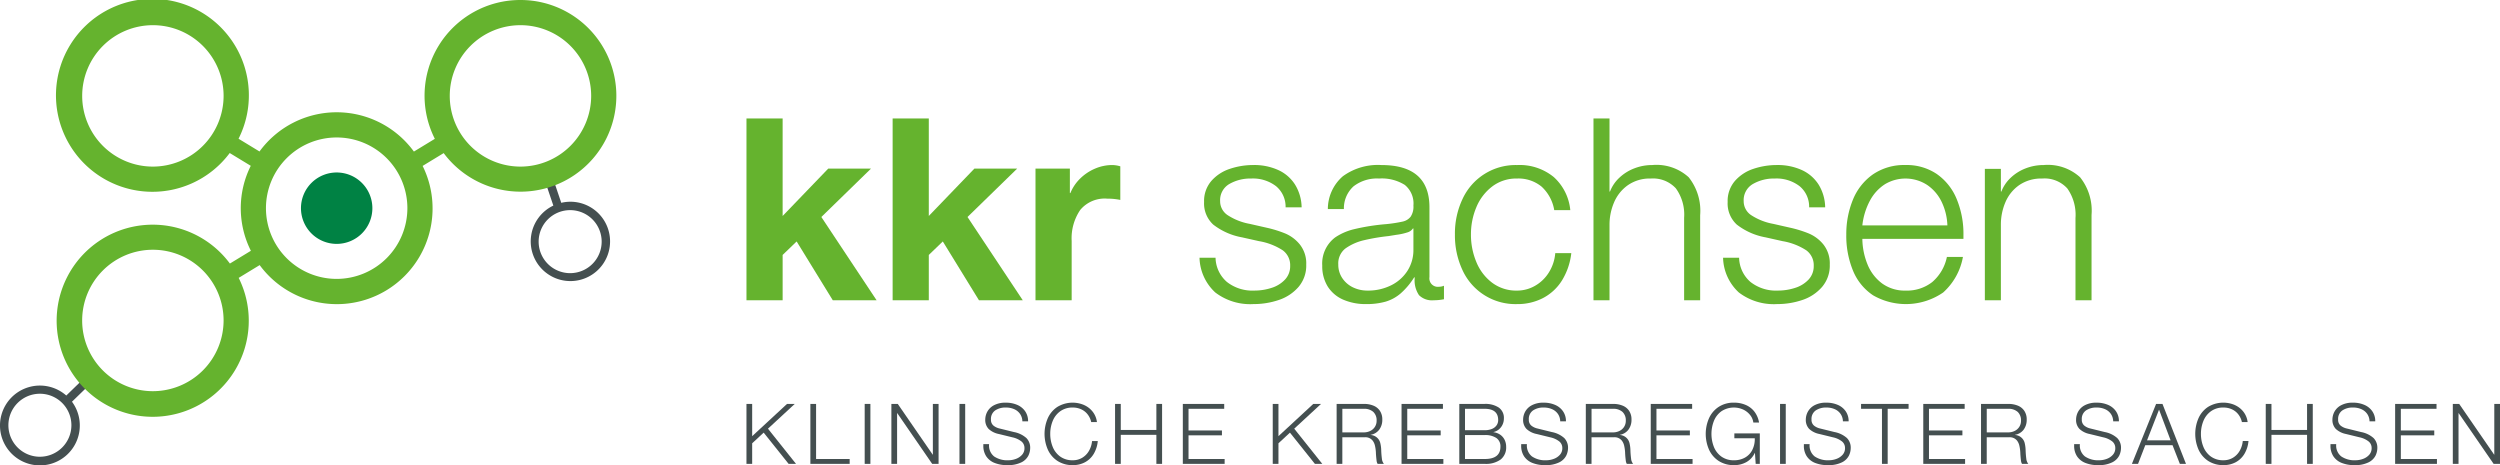 <?xml version="1.0" encoding="UTF-8"?>
<svg xmlns="http://www.w3.org/2000/svg" viewBox="0 0 297.754 55.398">
  <defs>
    <style>.cls-1{fill:#444f50;}.cls-2{fill:#008244;}.cls-3{fill:#65b32e;}</style>
  </defs>
  <g id="Ebene_3" data-name="Ebene 3">
    <path class="cls-1" d="M31.377,64.559l-.697-.717-2.636,2.564a4.753,4.753,0,1,0,.677.737Zm-6.476,9.137a3.752,3.752,0,1,1,3.752-3.752A3.757,3.757,0,0,1,24.901,73.695Z" transform="translate(-20.149 -19.297)"></path>
  </g>
  <g id="Ebene_1" data-name="Ebene 1">
    <path class="cls-1" d="M88.056,43.324a4.72,4.72,0,0,0-1.06.129l-1.026-3.038-.947.321,1.03,3.047a4.725,4.725,0,1,0,2.004-.459Zm0,8.506a3.753,3.753,0,1,1,3.752-3.752A3.756,3.756,0,0,1,88.056,51.83Z" transform="translate(-20.149 -19.297)"></path>
    <path class="cls-2" d="M60.247,48.344a4.252,4.252,0,1,0-4.252-4.252,4.253,4.253,0,0,0,4.252,4.252" transform="translate(-20.149 -19.297)"></path>
    <path class="cls-1" d="M109.735,71.245l4.15-3.84h.92l-3.19,2.949,3.341,4.19h-.881l-2.97-3.72-1.37,1.27v2.45h-.68v-7.14h.68Z" transform="translate(-20.149 -19.297)"></path>
    <path class="cls-1" d="M117.346,73.965h4v.58h-4.68v-7.14h.68Z" transform="translate(-20.149 -19.297)"></path>
    <path class="cls-1" d="M123.815,74.545h-.68v-7.14h.68Z" transform="translate(-20.149 -19.297)"></path>
    <path class="cls-1" d="M131.235,73.445h.019v-6.04h.681v7.14h-.761l-4.159-6.04h-.021v6.04h-.68v-7.14h.76Z" transform="translate(-20.149 -19.297)"></path>
    <path class="cls-1" d="M135.105,74.545h-.681v-7.14h.681Z" transform="translate(-20.149 -19.297)"></path>
    <path class="cls-1" d="M141.306,67.52a2.2,2.2,0,0,1,.945.766,2.044,2.044,0,0,1,.344,1.189h-.68a1.599,1.599,0,0,0-.285-.89,1.647,1.647,0,0,0-.699-.56,2.413,2.413,0,0,0-.976-.19,2.174,2.174,0,0,0-1.284.35,1.224,1.224,0,0,0-.496,1.07.887.887,0,0,0,.295.73,1.77,1.77,0,0,0,.705.34l1.74.43a3.091,3.091,0,0,1,1.475.71,1.618,1.618,0,0,1,.455,1.19,2.126,2.126,0,0,1-.215.909,1.829,1.829,0,0,1-.824.796,3.554,3.554,0,0,1-1.69.335,3.963,3.963,0,0,1-1.52-.266,2.123,2.123,0,0,1-.984-.785,2.239,2.239,0,0,1-.346-1.27v-.18h.681v.06A1.647,1.647,0,0,0,138.55,73.66a2.797,2.797,0,0,0,1.705.455,2.576,2.576,0,0,0,.881-.16,1.81,1.81,0,0,0,.734-.485,1.15,1.15,0,0,0,.295-.805.995.995,0,0,0-.359-.79,2.628,2.628,0,0,0-1.07-.49l-1.63-.399a2.47,2.47,0,0,1-1.216-.61,1.536,1.536,0,0,1-.395-1.11,2,2,0,0,1,.235-.92,1.908,1.908,0,0,1,.784-.774,2.863,2.863,0,0,1,1.431-.315A3.35,3.35,0,0,1,141.306,67.52Z" transform="translate(-20.149 -19.297)"></path>
    <path class="cls-1" d="M149.26,67.535a2.683,2.683,0,0,1,1.035.805,2.465,2.465,0,0,1,.5,1.225h-.681a2.268,2.268,0,0,0-.435-.925,2.053,2.053,0,0,0-.77-.6,2.362,2.362,0,0,0-.984-.205,2.47,2.47,0,0,0-1.495.44A2.636,2.636,0,0,0,145.53,69.43a4.003,4.003,0,0,0-.295,1.545,4.054,4.054,0,0,0,.285,1.525,2.64,2.64,0,0,0,.889,1.165,2.472,2.472,0,0,0,1.516.45,2.148,2.148,0,0,0,1.105-.29,2.262,2.262,0,0,0,.805-.81,2.875,2.875,0,0,0,.38-1.19h.681a3.603,3.603,0,0,1-.486,1.535,2.694,2.694,0,0,1-1.034.989,3.003,3.003,0,0,1-1.45.346,3.259,3.259,0,0,1-1.83-.5,3.154,3.154,0,0,1-1.15-1.351,4.687,4.687,0,0,1-.01-3.72,3.152,3.152,0,0,1,1.141-1.36,3.485,3.485,0,0,1,3.185-.23Z" transform="translate(-20.149 -19.297)"></path>
    <path class="cls-1" d="M153.635,70.505h4.24v-3.1h.68v7.14h-.68v-3.46h-4.24v3.46h-.68v-7.14h.68Z" transform="translate(-20.149 -19.297)"></path>
    <path class="cls-1" d="M165.954,67.985h-4.25v2.579h3.98v.58h-3.98v2.82h4.301v.58h-4.98v-7.14h4.93Z" transform="translate(-20.149 -19.297)"></path>
    <path class="cls-1" d="M172.415,71.245l4.149-3.84h.921l-3.191,2.949,3.341,4.19h-.88l-2.971-3.72-1.369,1.27v2.45h-.68v-7.14h.68Z" transform="translate(-20.149 -19.297)"></path>
    <path class="cls-1" d="M183.739,67.615a1.667,1.667,0,0,1,.769.63,1.82,1.82,0,0,1,.275,1.02,1.941,1.941,0,0,1-.365,1.205,1.618,1.618,0,0,1-1.024.615v.02a1.258,1.258,0,0,1,1.149.96,3.974,3.974,0,0,1,.11.83,10.061,10.061,0,0,0,.08,1.02,1.176,1.176,0,0,0,.24.63h-.75a1.023,1.023,0,0,1-.125-.42q-.035-.28-.056-.55c-.013-.181-.019-.294-.019-.34a4.683,4.683,0,0,0-.12-.881,1.538,1.538,0,0,0-.27-.579,1.101,1.101,0,0,0-.93-.4h-2.68v3.17h-.68v-7.14h3.25A2.896,2.896,0,0,1,183.739,67.615Zm-.404,3.015a1.343,1.343,0,0,0,.56-.485,1.319,1.319,0,0,0,.21-.739,1.356,1.356,0,0,0-.4-1.056,1.614,1.614,0,0,0-1.129-.364h-2.551v2.81h2.551A1.759,1.759,0,0,0,183.335,70.63Z" transform="translate(-20.149 -19.297)"></path>
    <path class="cls-1" d="M192.005,67.985h-4.25v2.579h3.981v.58h-3.981v2.82h4.301v.58h-4.981v-7.14h4.93Z" transform="translate(-20.149 -19.297)"></path>
    <path class="cls-1" d="M198.649,67.835a1.491,1.491,0,0,1,.615,1.31,1.709,1.709,0,0,1-.15.705,1.604,1.604,0,0,1-.43.575,1.539,1.539,0,0,1-.66.33v.02a1.777,1.777,0,0,1,.801.295,1.588,1.588,0,0,1,.525.609,1.864,1.864,0,0,1,.184.835,1.817,1.817,0,0,1-.654,1.511,2.992,2.992,0,0,1-1.895.519h-3.031v-7.14h3.021A2.882,2.882,0,0,1,198.649,67.835Zm-.815,2.55a1.245,1.245,0,0,0,.555-.425,1.065,1.065,0,0,0,.195-.635q0-1.34-1.621-1.34h-2.33v2.55h2.352A2.19,2.19,0,0,0,197.835,70.385Zm1.02,2.11a1.192,1.192,0,0,0-.484-1.03,2.364,2.364,0,0,0-1.395-.35h-2.342v2.85h2.352Q198.855,73.965,198.854,72.495Z" transform="translate(-20.149 -19.297)"></path>
    <path class="cls-1" d="M205.364,67.52a2.194,2.194,0,0,1,.945.766,2.038,2.038,0,0,1,.346,1.189h-.682a1.59,1.59,0,0,0-.283-.89,1.654,1.654,0,0,0-.701-.56,2.405,2.405,0,0,0-.975-.19,2.176,2.176,0,0,0-1.285.35,1.223,1.223,0,0,0-.494,1.07.885.885,0,0,0,.295.73,1.758,1.758,0,0,0,.705.34l1.738.43a3.098,3.098,0,0,1,1.476.71,1.622,1.622,0,0,1,.455,1.19,2.141,2.141,0,0,1-.215.909,1.845,1.845,0,0,1-.826.796,3.544,3.544,0,0,1-1.689.335,3.948,3.948,0,0,1-1.52-.266,2.118,2.118,0,0,1-.986-.785,2.254,2.254,0,0,1-.344-1.27v-.18h.68v.06A1.642,1.642,0,0,0,202.61,73.66a2.789,2.789,0,0,0,1.705.455,2.561,2.561,0,0,0,.879-.16,1.796,1.796,0,0,0,.734-.485,1.15,1.15,0,0,0,.295-.805.996.996,0,0,0-.359-.79,2.616,2.616,0,0,0-1.07-.49l-1.629-.399a2.458,2.458,0,0,1-1.215-.61,1.533,1.533,0,0,1-.396-1.11,2.013,2.013,0,0,1,.236-.92,1.904,1.904,0,0,1,.785-.774,2.851,2.851,0,0,1,1.43-.315A3.349,3.349,0,0,1,205.364,67.52Z" transform="translate(-20.149 -19.297)"></path>
    <path class="cls-1" d="M213.419,67.615a1.662,1.662,0,0,1,.769.63,1.82,1.82,0,0,1,.275,1.02,1.941,1.941,0,0,1-.365,1.205,1.618,1.618,0,0,1-1.024.615v.02a1.258,1.258,0,0,1,1.149.96,4.044,4.044,0,0,1,.111.83,9.779,9.779,0,0,0,.08,1.02,1.161,1.161,0,0,0,.24.63h-.75a.997.997,0,0,1-.125-.42c-.023-.186-.043-.37-.057-.55-.012-.181-.019-.294-.019-.34a4.777,4.777,0,0,0-.119-.881,1.554,1.554,0,0,0-.272-.579,1.1,1.1,0,0,0-.93-.4h-2.68v3.17h-.68v-7.14h3.25A2.896,2.896,0,0,1,213.419,67.615Zm-.404,3.015a1.35,1.35,0,0,0,.56-.485,1.326,1.326,0,0,0,.209-.739,1.356,1.356,0,0,0-.4-1.056,1.613,1.613,0,0,0-1.129-.364h-2.551v2.81h2.551A1.756,1.756,0,0,0,213.015,70.63Z" transform="translate(-20.149 -19.297)"></path>
    <path class="cls-1" d="M221.685,67.985h-4.25v2.579h3.98v.58h-3.98v2.82h4.301v.58h-4.981v-7.14h4.93Z" transform="translate(-20.149 -19.297)"></path>
    <path class="cls-1" d="M228.075,67.53a2.587,2.587,0,0,1,1.039.81,2.898,2.898,0,0,1,.541,1.285h-.682a1.754,1.754,0,0,0-.353-.86,2.283,2.283,0,0,0-.816-.67,2.688,2.688,0,0,0-2.635.186,2.642,2.642,0,0,0-.894,1.159,4.247,4.247,0,0,0,0,3.08,2.609,2.609,0,0,0,.894,1.155,2.492,2.492,0,0,0,1.506.441,2.612,2.612,0,0,0,1.289-.311,2.154,2.154,0,0,0,.871-.89,2.841,2.841,0,0,0,.311-1.36v-.06h-2.432v-.58h3.031v3.63h-.49l-.09-1.3h-.019a2.397,2.397,0,0,1-.977,1.075,2.917,2.917,0,0,1-1.494.375,3.257,3.257,0,0,1-1.83-.5,3.158,3.158,0,0,1-1.15-1.346,4.668,4.668,0,0,1-.004-3.73,3.178,3.178,0,0,1,1.145-1.355,3.223,3.223,0,0,1,1.84-.51A3.459,3.459,0,0,1,228.075,67.53Z" transform="translate(-20.149 -19.297)"></path>
    <path class="cls-1" d="M232.835,74.545h-.68v-7.14h.68Z" transform="translate(-20.149 -19.297)"></path>
    <path class="cls-1" d="M239.034,67.52a2.194,2.194,0,0,1,.945.766,2.037,2.037,0,0,1,.344,1.189h-.68a1.592,1.592,0,0,0-.285-.89,1.648,1.648,0,0,0-.699-.56,2.411,2.411,0,0,0-.975-.19,2.176,2.176,0,0,0-1.285.35,1.224,1.224,0,0,0-.496,1.07.89.89,0,0,0,.295.73,1.771,1.771,0,0,0,.705.34l1.74.43a3.091,3.091,0,0,1,1.475.71,1.614,1.614,0,0,1,.455,1.19,2.113,2.113,0,0,1-.215.909,1.83,1.83,0,0,1-.824.796,3.55,3.55,0,0,1-1.689.335,3.965,3.965,0,0,1-1.522-.266,2.123,2.123,0,0,1-.984-.785,2.24,2.24,0,0,1-.346-1.27v-.18h.682v.06a1.646,1.646,0,0,0,.604,1.405,2.797,2.797,0,0,0,1.705.455,2.571,2.571,0,0,0,.881-.16,1.81,1.81,0,0,0,.734-.485,1.149,1.149,0,0,0,.295-.805.995.995,0,0,0-.359-.79,2.628,2.628,0,0,0-1.07-.49l-1.629-.399a2.474,2.474,0,0,1-1.217-.61,1.54,1.54,0,0,1-.395-1.11,1.99,1.99,0,0,1,.236-.92,1.911,1.911,0,0,1,.783-.774,2.864,2.864,0,0,1,1.432-.315A3.349,3.349,0,0,1,239.034,67.52Z" transform="translate(-20.149 -19.297)"></path>
    <path class="cls-1" d="M247.464,67.985h-2.49v6.56h-.68V67.985h-2.49v-.58h5.66Z" transform="translate(-20.149 -19.297)"></path>
    <path class="cls-1" d="M254.143,67.985h-4.25v2.579h3.981v.58h-3.981v2.82h4.301v.58h-4.981v-7.14h4.93Z" transform="translate(-20.149 -19.297)"></path>
    <path class="cls-1" d="M260.489,67.615a1.672,1.672,0,0,1,.769.63,1.82,1.82,0,0,1,.275,1.02,1.953,1.953,0,0,1-.365,1.205,1.628,1.628,0,0,1-1.025.615v.02a1.258,1.258,0,0,1,1.15.96,4.054,4.054,0,0,1,.109.83c.014.394.041.733.08,1.02a1.191,1.191,0,0,0,.24.63h-.75a1.023,1.023,0,0,1-.125-.42c-.024-.186-.041-.37-.055-.55s-.019-.294-.019-.34a4.759,4.759,0,0,0-.121-.881,1.552,1.552,0,0,0-.27-.579,1.105,1.105,0,0,0-.93-.4h-2.68v3.17h-.68v-7.14h3.25A2.903,2.903,0,0,1,260.489,67.615ZM260.083,70.63a1.339,1.339,0,0,0,.56-.485,1.312,1.312,0,0,0,.211-.739,1.363,1.363,0,0,0-.4-1.056,1.622,1.622,0,0,0-1.131-.364h-2.549v2.81h2.549A1.75,1.75,0,0,0,260.083,70.63Z" transform="translate(-20.149 -19.297)"></path>
    <path class="cls-1" d="M271.224,67.52a2.194,2.194,0,0,1,.945.766,2.038,2.038,0,0,1,.346,1.189h-.682a1.592,1.592,0,0,0-.283-.89,1.654,1.654,0,0,0-.701-.56,2.405,2.405,0,0,0-.975-.19,2.176,2.176,0,0,0-1.285.35,1.222,1.222,0,0,0-.494,1.07.884.884,0,0,0,.295.73,1.758,1.758,0,0,0,.705.34l1.738.43a3.099,3.099,0,0,1,1.476.71,1.622,1.622,0,0,1,.455,1.19,2.142,2.142,0,0,1-.215.909,1.846,1.846,0,0,1-.826.796,3.545,3.545,0,0,1-1.69.335,3.948,3.948,0,0,1-1.52-.266,2.118,2.118,0,0,1-.986-.785,2.254,2.254,0,0,1-.344-1.27v-.18h.68v.06A1.642,1.642,0,0,0,268.47,73.66a2.789,2.789,0,0,0,1.705.455,2.561,2.561,0,0,0,.879-.16,1.797,1.797,0,0,0,.734-.485,1.149,1.149,0,0,0,.295-.805.996.996,0,0,0-.359-.79,2.616,2.616,0,0,0-1.07-.49l-1.629-.399a2.458,2.458,0,0,1-1.215-.61,1.533,1.533,0,0,1-.397-1.11,2.013,2.013,0,0,1,.236-.92,1.903,1.903,0,0,1,.785-.774,2.851,2.851,0,0,1,1.43-.315A3.349,3.349,0,0,1,271.224,67.52Z" transform="translate(-20.149 -19.297)"></path>
    <path class="cls-1" d="M280.503,74.545h-.729l-.871-2.22h-3.25l-.859,2.22h-.731l2.881-7.14h.76Zm-1.83-2.8-1.379-3.66-1.43,3.66Z" transform="translate(-20.149 -19.297)"></path>
    <path class="cls-1" d="M286.31,67.535a2.691,2.691,0,0,1,1.035.805,2.483,2.483,0,0,1,.5,1.225h-.682a2.278,2.278,0,0,0-.434-.925,2.056,2.056,0,0,0-.771-.6,2.363,2.363,0,0,0-.984-.205,2.465,2.465,0,0,0-1.494.44,2.638,2.638,0,0,0-.9,1.154,4.001,4.001,0,0,0-.295,1.545,4.054,4.054,0,0,0,.285,1.525,2.64,2.64,0,0,0,.889,1.165,2.472,2.472,0,0,0,1.516.45,2.148,2.148,0,0,0,1.105-.29,2.262,2.262,0,0,0,.805-.81,2.875,2.875,0,0,0,.381-1.19h.68a3.604,3.604,0,0,1-.486,1.535,2.692,2.692,0,0,1-1.033.989,3.006,3.006,0,0,1-1.451.346,3.261,3.261,0,0,1-1.83-.5,3.161,3.161,0,0,1-1.15-1.351,4.698,4.698,0,0,1-.01-3.72,3.152,3.152,0,0,1,1.141-1.36,3.486,3.486,0,0,1,3.186-.23Z" transform="translate(-20.149 -19.297)"></path>
    <path class="cls-1" d="M290.683,70.505h4.24v-3.1h.68v7.14h-.68v-3.46h-4.24v3.46h-.68v-7.14h.68Z" transform="translate(-20.149 -19.297)"></path>
    <path class="cls-1" d="M301.753,67.52a2.183,2.183,0,0,1,.945.766,2.038,2.038,0,0,1,.346,1.189h-.68a1.608,1.608,0,0,0-.285-.89,1.654,1.654,0,0,0-.701-.56,2.398,2.398,0,0,0-.975-.19,2.18,2.18,0,0,0-1.285.35,1.222,1.222,0,0,0-.494,1.07.884.884,0,0,0,.295.73,1.771,1.771,0,0,0,.705.34l1.74.43a3.091,3.091,0,0,1,1.475.71,1.622,1.622,0,0,1,.455,1.19,2.142,2.142,0,0,1-.215.909,1.836,1.836,0,0,1-.826.796,3.545,3.545,0,0,1-1.69.335,3.955,3.955,0,0,1-1.52-.266,2.103,2.103,0,0,1-.984-.785,2.24,2.24,0,0,1-.346-1.27v-.18h.68v.06a1.642,1.642,0,0,0,.606,1.405,2.789,2.789,0,0,0,1.705.455,2.561,2.561,0,0,0,.879-.16,1.804,1.804,0,0,0,.736-.485,1.158,1.158,0,0,0,.295-.805.997.997,0,0,0-.361-.79,2.607,2.607,0,0,0-1.068-.49l-1.631-.399a2.467,2.467,0,0,1-1.215-.61,1.531,1.531,0,0,1-.395-1.11,2.01,2.01,0,0,1,.234-.92,1.903,1.903,0,0,1,.785-.774,2.861,2.861,0,0,1,1.43-.315A3.342,3.342,0,0,1,301.753,67.52Z" transform="translate(-20.149 -19.297)"></path>
    <path class="cls-1" d="M310.343,67.985h-4.25v2.579h3.981v.58h-3.981v2.82h4.301v.58H305.413v-7.14h4.93Z" transform="translate(-20.149 -19.297)"></path>
    <path class="cls-1" d="M317.204,73.445h.019v-6.04h.68v7.14h-.76l-4.16-6.04h-.02v6.04h-.68v-7.14h.76Z" transform="translate(-20.149 -19.297)"></path>
    <path class="cls-3" d="M113.362,45.02l5.43-5.641h5.095l-5.914,5.763,6.581,9.917h-5.217L115.03,48.054l-1.668,1.607v5.397h-4.307V33.403h4.307Z" transform="translate(-20.149 -19.297)"></path>
    <path class="cls-3" d="M130.77,45.02l5.43-5.641h5.096l-5.915,5.763,6.582,9.917H136.746l-4.307-7.005-1.669,1.607v5.397h-4.307V33.403h4.307Z" transform="translate(-20.149 -19.297)"></path>
    <path class="cls-3" d="M153.579,39.106v4.002a7.407,7.407,0,0,0-1.547-.151,3.782,3.782,0,0,0-3.23,1.351,5.993,5.993,0,0,0-1.016,3.686v7.065h-4.307v-15.68h4.094V42.29h.061a5.083,5.083,0,0,1,1.167-1.729,5.681,5.681,0,0,1,1.774-1.183,5.228,5.228,0,0,1,2.062-.425A3.58,3.58,0,0,1,153.579,39.106Z" transform="translate(-20.149 -19.297)"></path>
    <path class="cls-3" d="M172.384,39.546a4.629,4.629,0,0,1,2.002,1.728,5.315,5.315,0,0,1,.789,2.714h-1.91a3.165,3.165,0,0,0-1.139-2.517,4.507,4.507,0,0,0-2.957-.91,4.992,4.992,0,0,0-2.607.652,2.213,2.213,0,0,0-1.093,2.047,1.981,1.981,0,0,0,.88,1.653,7.097,7.097,0,0,0,2.639,1.046l2.002.455a13.863,13.863,0,0,1,2.215.683,4.489,4.489,0,0,1,1.758,1.319,3.619,3.619,0,0,1,.76,2.396,3.912,3.912,0,0,1-.926,2.669,5.324,5.324,0,0,1-2.352,1.548,9.279,9.279,0,0,1-3.002.484,6.848,6.848,0,0,1-4.55-1.381,5.817,5.817,0,0,1-1.88-4.139h1.91a3.914,3.914,0,0,0,1.35,2.881,4.907,4.907,0,0,0,3.262,1.031,6.596,6.596,0,0,0,2.047-.318,3.717,3.717,0,0,0,1.607-.985,2.315,2.315,0,0,0,.621-1.639,2.191,2.191,0,0,0-.879-1.85,7.443,7.443,0,0,0-2.82-1.092l-2.033-.455a7.856,7.856,0,0,1-3.428-1.518,3.42,3.42,0,0,1-1.092-2.697,3.654,3.654,0,0,1,.865-2.502,4.993,4.993,0,0,1,2.199-1.441,8.694,8.694,0,0,1,2.82-.455A6.892,6.892,0,0,1,172.384,39.546Z" transform="translate(-20.149 -19.297)"></path>
    <path class="cls-3" d="M190.399,43.988v8.31a1.006,1.006,0,0,0,1.123,1.153,1.595,1.595,0,0,0,.606-.122v1.608a6.078,6.078,0,0,1-1.213.121,2.203,2.203,0,0,1-1.76-.606A3.152,3.152,0,0,1,188.64,52.42v-.09h-.06a8.759,8.759,0,0,1-1.607,1.91,4.837,4.837,0,0,1-1.803.985,8.193,8.193,0,0,1-2.291.288,6.69,6.69,0,0,1-2.76-.53,4.107,4.107,0,0,1-1.836-1.562,4.57,4.57,0,0,1-.652-2.488,3.885,3.885,0,0,1,1.549-3.366,6.927,6.927,0,0,1,2.107-.94,25.216,25.216,0,0,1,3.957-.636,16.535,16.535,0,0,0,1.971-.305,1.656,1.656,0,0,0,.941-.575,2.156,2.156,0,0,0,.334-1.335,2.846,2.846,0,0,0-1.031-2.457,5.145,5.145,0,0,0-3.064-.758,4.556,4.556,0,0,0-3.033.925A3.526,3.526,0,0,0,180.21,44.2h-1.912a5.18,5.18,0,0,1,1.789-3.912,7.069,7.069,0,0,1,4.58-1.334Q190.4,38.954,190.399,43.988Zm-2.623,2.987a7.105,7.105,0,0,1-1.32.289l-.939.151a23.417,23.417,0,0,0-2.881.485,6.248,6.248,0,0,0-2.26,1.001,2.25,2.25,0,0,0-.834,1.91,2.827,2.827,0,0,0,.484,1.623A3.183,3.183,0,0,0,181.3,53.527a3.94,3.94,0,0,0,1.73.379,6.138,6.138,0,0,0,2.789-.621,4.843,4.843,0,0,0,1.957-1.73,4.58,4.58,0,0,0,.713-2.532V46.507h-.06A1.18,1.18,0,0,1,187.776,46.976Z" transform="translate(-20.149 -19.297)"></path>
    <path class="cls-3" d="M205.2,40.38a6.074,6.074,0,0,1,1.973,3.943h-1.912a4.887,4.887,0,0,0-1.516-2.807,4.337,4.337,0,0,0-2.912-.955,4.726,4.726,0,0,0-2.971.955,5.951,5.951,0,0,0-1.881,2.472,8.277,8.277,0,0,0-.639,3.245,8.393,8.393,0,0,0,.639,3.262,5.835,5.835,0,0,0,1.881,2.472,4.781,4.781,0,0,0,2.971.94,4.273,4.273,0,0,0,2.123-.561,4.624,4.624,0,0,0,1.652-1.578,5.103,5.103,0,0,0,.775-2.319h1.91a7.88,7.88,0,0,1-1.107,3.245,5.857,5.857,0,0,1-2.244,2.092,6.568,6.568,0,0,1-3.109.729,6.935,6.935,0,0,1-6.521-4.095,9.758,9.758,0,0,1-.879-4.186,9.607,9.607,0,0,1,.91-4.245,6.957,6.957,0,0,1,6.49-4.034A6.415,6.415,0,0,1,205.2,40.38Z" transform="translate(-20.149 -19.297)"></path>
    <path class="cls-3" d="M211.843,42.108h.061a4.434,4.434,0,0,1,1.123-1.653,5.418,5.418,0,0,1,1.772-1.106,5.873,5.873,0,0,1,2.139-.395,5.694,5.694,0,0,1,4.338,1.456,6.421,6.421,0,0,1,1.365,4.519v10.13h-1.91V45.231a5.324,5.324,0,0,0-.986-3.502,3.69,3.69,0,0,0-2.988-1.168,4.549,4.549,0,0,0-2.744.805,4.786,4.786,0,0,0-1.637,2.062,6.723,6.723,0,0,0-.531,2.653v8.976h-1.91V33.403h1.91Z" transform="translate(-20.149 -19.297)"></path>
    <path class="cls-3" d="M234.741,39.546a4.652,4.652,0,0,1,2.002,1.728,5.312,5.312,0,0,1,.787,2.714h-1.91a3.158,3.158,0,0,0-1.137-2.517,4.511,4.511,0,0,0-2.957-.91,4.988,4.988,0,0,0-2.607.652,2.213,2.213,0,0,0-1.094,2.047,1.98,1.98,0,0,0,.879,1.653,7.105,7.105,0,0,0,2.639,1.046l2.004.455a13.834,13.834,0,0,1,2.213.683,4.48,4.48,0,0,1,1.76,1.319,3.628,3.628,0,0,1,.758,2.396,3.912,3.912,0,0,1-.926,2.669,5.317,5.317,0,0,1-2.35,1.548,9.288,9.288,0,0,1-3.002.484,6.845,6.845,0,0,1-4.551-1.381,5.812,5.812,0,0,1-1.879-4.139h1.91a3.916,3.916,0,0,0,1.348,2.881,4.912,4.912,0,0,0,3.262,1.031,6.588,6.588,0,0,0,2.047-.318,3.713,3.713,0,0,0,1.609-.985,2.324,2.324,0,0,0,.621-1.639,2.193,2.193,0,0,0-.881-1.85,7.43,7.43,0,0,0-2.82-1.092l-2.031-.455a7.845,7.845,0,0,1-3.428-1.518,3.417,3.417,0,0,1-1.092-2.697,3.654,3.654,0,0,1,.865-2.502,4.998,4.998,0,0,1,2.197-1.441,8.705,8.705,0,0,1,2.822-.455A6.899,6.899,0,0,1,234.741,39.546Z" transform="translate(-20.149 -19.297)"></path>
    <path class="cls-3" d="M250.815,40.015a6.738,6.738,0,0,1,2.365,2.957,10.828,10.828,0,0,1,.818,4.322v.456H241.958a8.306,8.306,0,0,0,.607,3.019,5.294,5.294,0,0,0,1.728,2.274,4.568,4.568,0,0,0,2.82.863,4.88,4.88,0,0,0,3.17-1.017,5.334,5.334,0,0,0,1.744-2.987h1.91a7.454,7.454,0,0,1-2.352,4.23,7.833,7.833,0,0,1-8.354.334,6.457,6.457,0,0,1-2.383-2.927,10.879,10.879,0,0,1-.803-4.307,10.77,10.77,0,0,1,.773-4.108,6.809,6.809,0,0,1,2.365-3.034,6.584,6.584,0,0,1,3.928-1.137A6.386,6.386,0,0,1,250.815,40.015Zm.606,3.367a5.106,5.106,0,0,0-1.729-2.047,4.751,4.751,0,0,0-5.051-.092,5.25,5.25,0,0,0-1.774,1.941,8.12,8.12,0,0,0-.91,2.958h10.129A6.998,6.998,0,0,0,251.421,43.382Z" transform="translate(-20.149 -19.297)"></path>
    <path class="cls-3" d="M267.89,40.41a6.374,6.374,0,0,1,1.365,4.488v10.16h-1.912V45.263a5.439,5.439,0,0,0-.971-3.518,3.655,3.655,0,0,0-3.002-1.184,4.627,4.627,0,0,0-2.715.773,4.726,4.726,0,0,0-1.652,2.032,6.758,6.758,0,0,0-.545,2.715v8.976h-1.91V39.409h1.91v2.699h.06a4.433,4.433,0,0,1,1.123-1.653,5.398,5.398,0,0,1,1.771-1.106,5.867,5.867,0,0,1,2.139-.395A5.694,5.694,0,0,1,267.89,40.41Z" transform="translate(-20.149 -19.297)"></path>
    <path class="cls-3" d="M82.136,19.297A11.398,11.398,0,0,0,71.938,35.832l-2.493,1.517a11.379,11.379,0,0,0-18.388-.01l-2.496-1.518a11.487,11.487,0,1,0-1.052,1.701l2.507,1.524A11.289,11.289,0,0,0,50.03,49.166L47.53,50.687a11.441,11.441,0,1,0,1.046,1.706L51.077,50.87a11.403,11.403,0,0,0,19.408-11.812l2.507-1.526a11.414,11.414,0,1,0,9.144-18.235ZM38.358,39.139A8.421,8.421,0,1,1,46.78,30.717,8.432,8.432,0,0,1,38.358,39.139Zm0,26.748a8.422,8.422,0,1,1,8.421-8.422A8.432,8.432,0,0,1,38.358,65.887ZM60.247,52.514a8.422,8.422,0,1,1,8.422-8.422A8.431,8.431,0,0,1,60.247,52.514Zm21.889-13.375a8.421,8.421,0,1,1,8.422-8.42A8.431,8.431,0,0,1,82.136,39.139Z" transform="translate(-20.149 -19.297)"></path>
  </g>
</svg>
